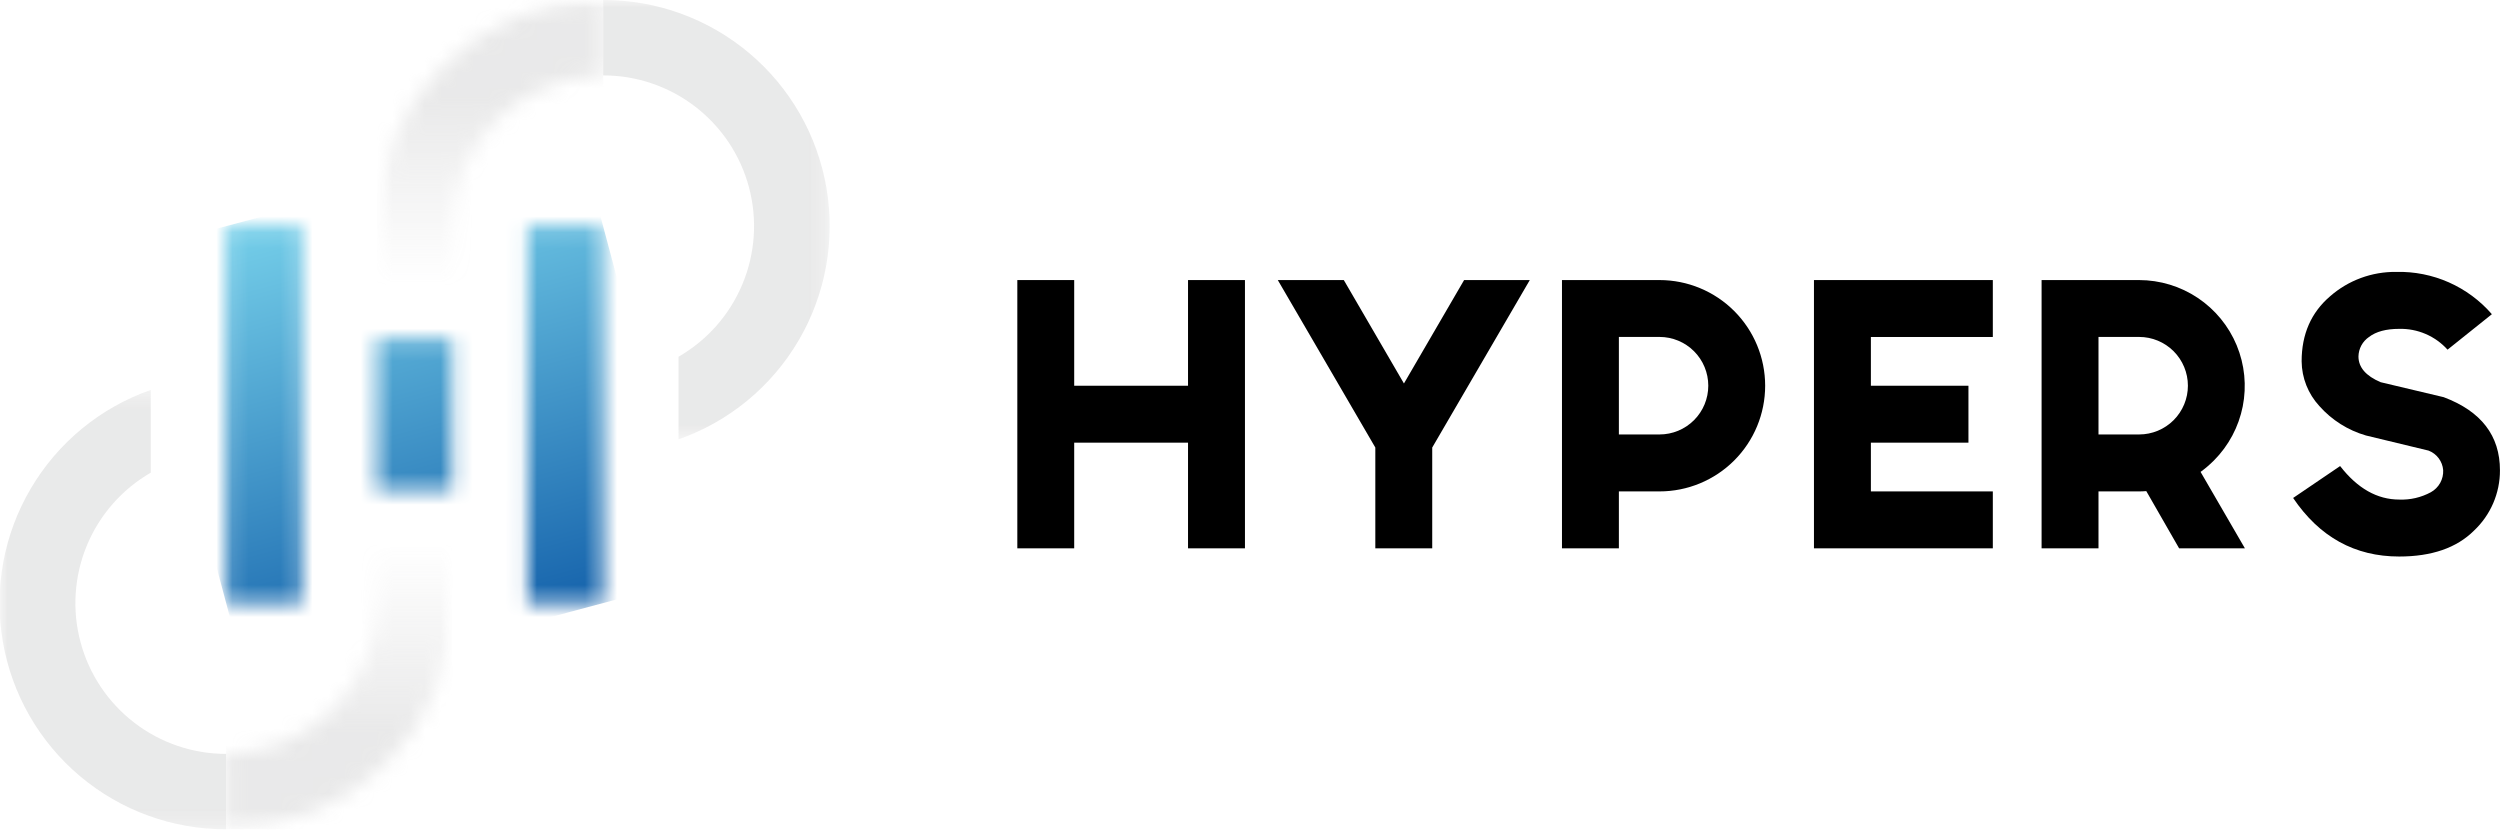 <svg width="156" height="52" viewBox="0 0 156 52" fill="none" xmlns="http://www.w3.org/2000/svg">
<g clip-path="url(#clip0_2371_5098)">
<path d="M101.018 30.664V34.216H97.467V17.476H103.552C105.301 17.476 106.978 18.171 108.215 19.408C109.451 20.644 110.146 22.322 110.146 24.07C110.146 25.819 109.451 27.497 108.215 28.733C106.978 29.97 105.301 30.664 103.552 30.664H101.018ZM101.018 21.025V27.11H103.555C104.362 27.11 105.135 26.79 105.706 26.219C106.277 25.648 106.597 24.875 106.597 24.068C106.597 23.261 106.277 22.487 105.706 21.916C105.135 21.346 104.362 21.025 103.555 21.025H101.018Z" fill="black"/>
<path d="M124.352 17.476V21.028H116.743V24.07H122.831V27.622H116.743V30.664H124.352V34.216H113.191V17.476H124.352Z" fill="black"/>
<path d="M130.946 30.664V34.216H127.395V17.476H133.48C134.784 17.478 136.058 17.865 137.142 18.59C138.226 19.315 139.071 20.345 139.57 21.549C140.069 22.754 140.2 24.08 139.947 25.359C139.693 26.638 139.067 27.813 138.146 28.737C137.888 28.995 137.611 29.233 137.316 29.447L140.082 34.216H135.977L133.928 30.645C133.778 30.658 133.63 30.664 133.482 30.664H130.946ZM130.946 21.025V27.11H133.482C134.289 27.11 135.063 26.79 135.634 26.219C136.204 25.648 136.525 24.875 136.525 24.068C136.525 23.261 136.204 22.487 135.634 21.916C135.063 21.346 134.289 21.025 133.482 21.025H130.946Z" fill="black"/>
<path d="M146.023 29.082C147.105 30.476 148.336 31.173 149.715 31.173C150.4 31.2 151.079 31.042 151.682 30.717C151.927 30.582 152.13 30.381 152.267 30.136C152.403 29.891 152.468 29.613 152.454 29.334C152.432 29.065 152.334 28.809 152.173 28.593C152.011 28.378 151.792 28.213 151.541 28.117L147.63 27.173C146.509 26.848 145.503 26.211 144.728 25.337C144.026 24.576 143.632 23.581 143.622 22.546C143.622 20.855 144.214 19.503 145.398 18.488C146.539 17.489 148.01 16.948 149.527 16.967C150.655 16.94 151.774 17.162 152.806 17.618C153.837 18.075 154.755 18.753 155.493 19.606L152.727 21.819C152.347 21.397 151.88 21.063 151.358 20.839C150.836 20.615 150.272 20.507 149.704 20.521C148.893 20.521 148.267 20.69 147.826 21.027C147.627 21.163 147.463 21.344 147.348 21.555C147.234 21.767 147.172 22.004 147.168 22.244C147.168 22.921 147.629 23.456 148.551 23.849L152.487 24.784C154.827 25.663 155.997 27.185 155.997 29.35C155.999 30.055 155.855 30.753 155.576 31.401C155.297 32.049 154.887 32.632 154.373 33.115C153.291 34.19 151.735 34.727 149.707 34.727C146.941 34.727 144.736 33.509 143.091 31.073L146.023 29.082Z" fill="black"/>
<path d="M63.481 17.476H67.03V24.07H74.133V17.476H77.685V34.216H74.133V27.622H67.03V34.216H63.481V17.476Z" fill="black"/>
<path d="M89.371 27.926V34.216H85.82V27.926L79.734 17.476H83.853L87.606 23.929L91.36 17.476H95.459L89.371 27.926Z" fill="black"/>
<mask id="mask0_2371_5098" style="mask-type:luminance" maskUnits="userSpaceOnUse" x="14" y="14" width="24" height="24">
<path d="M23.521 30.577H28.224V21.173H23.521V30.577ZM14.117 37.633H18.819V14.123H14.117V37.633ZM32.926 37.633H37.628V14.123H32.926V37.633Z" fill="white"/>
</mask>
<g mask="url(#mask0_2371_5098)">
<path d="M36.06 8.234L8.235 15.684L15.686 43.508L43.51 36.058L36.06 8.234Z" fill="url(#paint0_linear_2371_5098)"/>
</g>
<g opacity="0.3">
<mask id="mask1_2371_5098" style="mask-type:luminance" maskUnits="userSpaceOnUse" x="23" y="0" width="29" height="28">
<path d="M51.748 0H23.527V27.416H51.748V0Z" fill="white"/>
</mask>
<g mask="url(#mask1_2371_5098)">
<path d="M37.638 1.07389e-06C40.97 -0.007 44.198 1.167 46.748 3.312C49.298 5.458 51.007 8.437 51.57 11.722C52.133 15.007 51.516 18.385 49.826 21.258C48.136 24.13 45.484 26.312 42.34 27.416V22.26C44.136 21.227 45.541 19.629 46.335 17.715C47.13 15.801 47.27 13.678 46.734 11.676C46.198 9.674 45.015 7.905 43.37 6.645C41.725 5.384 39.71 4.702 37.638 4.705" fill="#B6B7B7"/>
<mask id="mask2_2371_5098" style="mask-type:luminance" maskUnits="userSpaceOnUse" x="23" y="0" width="15" height="19">
<path d="M37.639 4.705C35.144 4.705 32.752 5.695 30.989 7.459C29.225 9.223 28.234 11.615 28.234 14.109V18.811H23.532V14.109C23.532 10.368 25.018 6.78 27.664 4.134C30.309 1.489 33.897 0.003 37.639 0.003" fill="white"/>
</mask>
<g mask="url(#mask2_2371_5098)">
<path d="M37.639 -2.86102e-05H23.527V18.817H37.639V-2.86102e-05Z" fill="url(#paint1_linear_2371_5098)"/>
</g>
</g>
</g>
<g opacity="0.3">
<mask id="mask3_2371_5098" style="mask-type:luminance" maskUnits="userSpaceOnUse" x="0" y="24" width="29" height="28">
<path d="M28.221 24.329H0V51.745H28.221V24.329Z" fill="white"/>
</mask>
<g mask="url(#mask3_2371_5098)">
<path d="M14.106 51.748C10.773 51.755 7.546 50.581 4.996 48.436C2.445 46.29 0.737 43.311 0.174 40.026C-0.39 36.742 0.228 33.363 1.918 30.491C3.607 27.618 6.259 25.436 9.404 24.332V29.496C7.612 30.531 6.211 32.129 5.419 34.041C4.628 35.954 4.489 38.074 5.025 40.073C5.56 42.072 6.741 43.839 8.383 45.099C10.024 46.359 12.036 47.043 14.106 47.043" fill="#B6B7B7"/>
<mask id="mask4_2371_5098" style="mask-type:luminance" maskUnits="userSpaceOnUse" x="14" y="32" width="15" height="20">
<path d="M14.105 47.043C16.6 47.043 18.992 46.052 20.755 44.289C22.519 42.525 23.51 40.133 23.51 37.639V32.937H28.212V37.639C28.212 41.38 26.726 44.968 24.08 47.614C21.435 50.259 17.847 51.745 14.105 51.745" fill="white"/>
</mask>
<g mask="url(#mask4_2371_5098)">
<path d="M28.217 32.928H14.105V51.745H28.217V32.928Z" fill="url(#paint2_linear_2371_5098)"/>
</g>
</g>
</g>
</g>
<defs>
<linearGradient id="paint0_linear_2371_5098" x1="29.665" y1="39.766" x2="22.214" y2="11.941" gradientUnits="userSpaceOnUse">
<stop stop-color="#1562AB"/>
<stop offset="1" stop-color="#76D0EA"/>
</linearGradient>
<linearGradient id="paint1_linear_2371_5098" x1="30.581" y1="17.873" x2="30.581" y2="6.024" gradientUnits="userSpaceOnUse">
<stop stop-color="#B6B6B7" stop-opacity="0"/>
<stop offset="1" stop-color="#B6B6B7"/>
</linearGradient>
<linearGradient id="paint2_linear_2371_5098" x1="21.167" y1="33.871" x2="21.167" y2="45.723" gradientUnits="userSpaceOnUse">
<stop stop-color="#B6B6B7" stop-opacity="0"/>
<stop offset="1" stop-color="#B6B6B7"/>
</linearGradient>
<clipPath id="clip0_2371_5098">
<rect width="156" height="52" fill="white"/>
</clipPath>
</defs>
</svg>

